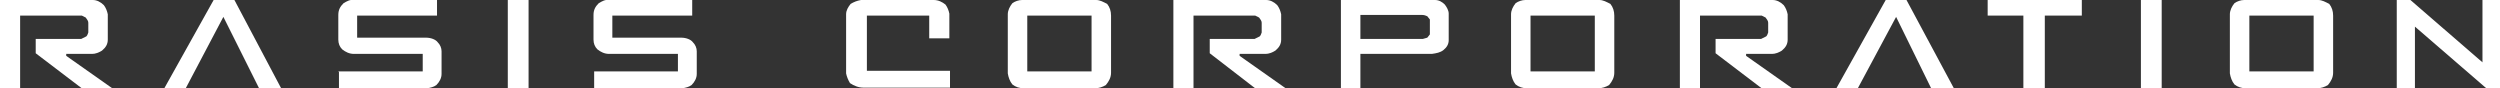 <?xml version="1.0" encoding="UTF-8"?>
<svg xmlns="http://www.w3.org/2000/svg" version="1.1" viewBox="0 0 385 13.6">
  <rect x="0" y="0" width="385" height="13.6" fill="#333333" stroke="none"/>
  <defs>
    <style>
      .cls-1 {
        fill: #fff;
      }
    </style>
  </defs>
  <!-- Generator: Adobe Illustrator 28.6.0, SVG Export Plug-In . SVG Version: 1.2.0 Build 709)  -->
  <g>
    <g id="_編集モード" data-name="編集モード">
      <g>
        <path class="cls-1" d="M0,0h14.3c.6,0,1.2.3,1.7.8.3.4.5.9.6,1.4v3.9c0,.7-.3,1.2-.9,1.7-.5.3-1,.5-1.5.5h-4v.3l7.1,5h-4.7l-7.1-5.4v-2.2h7l.8-.4c.2-.2.2-.4.3-.6v-1.5c0-.3-.2-.5-.4-.8l-.6-.3H3.1v11.2H0V0Z"/>
        <polygon class="cls-1" points="34.4 2.6 28.6 13.6 25.3 13.6 32.9 0 36.1 0 43.3 13.6 39.9 13.6 34.4 2.6"/>
        <polygon class="cls-1" points="292 2.6 286.1 13.6 282.8 13.6 290.4 0 293.6 0 300.9 13.6 297.4 13.6 292 2.6"/>
        <path class="cls-1" d="M52.1,11h13v-2.7h-10.6c-.7,0-1.3-.3-1.8-.7-.4-.4-.6-.9-.6-1.5v-3.8c0-.8.3-1.3.8-1.8.5-.3,1-.6,1.6-.5h12.8v2.4h-12.3v3.4h10.6c.8,0,1.5.3,1.8.7.4.4.6.9.6,1.4v3.5c0,.6-.3,1.2-.8,1.7-.4.3-.9.4-1.4.5h-13.6v-2.5Z"/>
        <rect class="cls-1" x="78.2" y="0" width="3.2" height="13.6"/>
        <path class="cls-1" d="M91.5,11h12.9v-2.7h-10.6c-.7,0-1.3-.3-1.8-.7-.4-.4-.6-.9-.6-1.5v-3.8c0-.8.3-1.3.8-1.8.5-.3,1-.6,1.6-.5h12.8v2.4h-12.3v3.4h10.6c.8,0,1.5.3,1.8.7.4.4.6.9.6,1.4v3.5c0,.6-.3,1.2-.8,1.7-.4.3-.9.4-1.4.5h-13.6v-2.5Z"/>
        <path class="cls-1" d="M130.9,12.8c-.3-.5-.5-1-.6-1.5V2.2c0-.6.3-1.1.7-1.6.5-.3,1-.5,1.6-.6h11.2c.7,0,1.3.3,1.8.7.3.4.5.9.6,1.4v3.8h-3.1v-3.5h-9.6v8.5h12.8v2.6h-13.3c-.8,0-1.5-.3-2.1-.7"/>
        <path class="cls-1" d="M155.9,13c-.4-.5-.6-1.1-.7-1.7V2.2c0-.6.3-1.2.7-1.7.4-.3,1-.5,1.5-.5h11.4c.6,0,1.1.3,1.7.6.4.5.6,1.1.6,1.8v8.8c0,.7-.3,1.3-.8,1.9-.5.3-1.1.5-1.7.5h-10.9c-.7,0-1.3-.2-1.8-.6M168.1,2.4h-9.9v8.6h9.9V2.4Z"/>
        <path class="cls-1" d="M180.7,0h14.3c.6,0,1.2.3,1.7.8.3.4.5.9.6,1.4v3.9c0,.7-.3,1.2-.9,1.7-.5.3-1,.5-1.5.5h-4v.3l7.1,5h-4.7l-7-5.4v-2.2h6.9l.8-.4c.2-.2.2-.4.3-.6v-1.5c0-.3-.2-.5-.4-.8l-.6-.3h-9.5v11.2h-3.1V0Z"/>
        <path class="cls-1" d="M206.5,0h14.5c.6,0,1.1.3,1.5.7.3.4.6.9.6,1.4v4.1c0,.6-.3,1.1-.8,1.5-.5.4-1.1.5-1.8.6h-11v5.3h-3V0ZM220.2,5.2v-2.2l-.4-.5c-.2-.1-.5-.2-.8-.2h-9.5v3.7h9.6l.7-.2.4-.5Z"/>
        <path class="cls-1" d="M233.4,13c-.4-.5-.6-1.1-.7-1.7V2.2c0-.6.3-1.2.7-1.7.4-.3,1-.5,1.5-.5h11.4c.6,0,1.1.3,1.7.6.4.5.6,1.1.6,1.8v8.8c0,.7-.3,1.3-.8,1.9-.5.3-1.1.5-1.7.5h-10.9c-.7,0-1.3-.2-1.8-.6M245.6,2.4h-9.9v8.6h9.9V2.4Z"/>
        <path class="cls-1" d="M258.7,0h14.3c.6,0,1.2.3,1.7.8.3.4.5.9.6,1.4v3.9c0,.7-.3,1.2-.9,1.7-.5.3-1,.5-1.5.5h-4v.3l7.1,5h-4.7l-7.1-5.4v-2.2h7l.8-.4c.2-.2.2-.4.3-.6v-1.5c0-.3-.2-.5-.4-.8l-.6-.3h-9.5v11.2h-3.1V0Z"/>
        <polygon class="cls-1" points="311.6 2.4 306.1 2.4 306.1 0 320.6 0 320.6 2.4 314.9 2.4 314.9 13.6 311.6 13.6 311.6 2.4"/>
        <rect class="cls-1" x="329.7" y="0" width="3.2" height="13.6"/>
        <path class="cls-1" d="M344.1,13c-.4-.5-.6-1.1-.7-1.7V2.2c0-.6.3-1.2.7-1.7.4-.3,1-.5,1.5-.5h11.4c.6,0,1.1.3,1.7.6.4.5.6,1.1.6,1.8v8.8c0,.7-.3,1.3-.8,1.9-.5.3-1.1.5-1.7.5h-10.9c-.7,0-1.3-.2-1.8-.6M356.3,2.4h-9.9v8.6h9.9V2.4Z"/>
        <polygon class="cls-1" points="369.1 0 371.2 0 382.3 9.6 382.3 0 385 0 385 13.6 382.9 13.6 371.9 4.1 371.9 13.6 369.1 13.6 369.1 0"/>
      </g>
    </g>
  </g>
</svg>